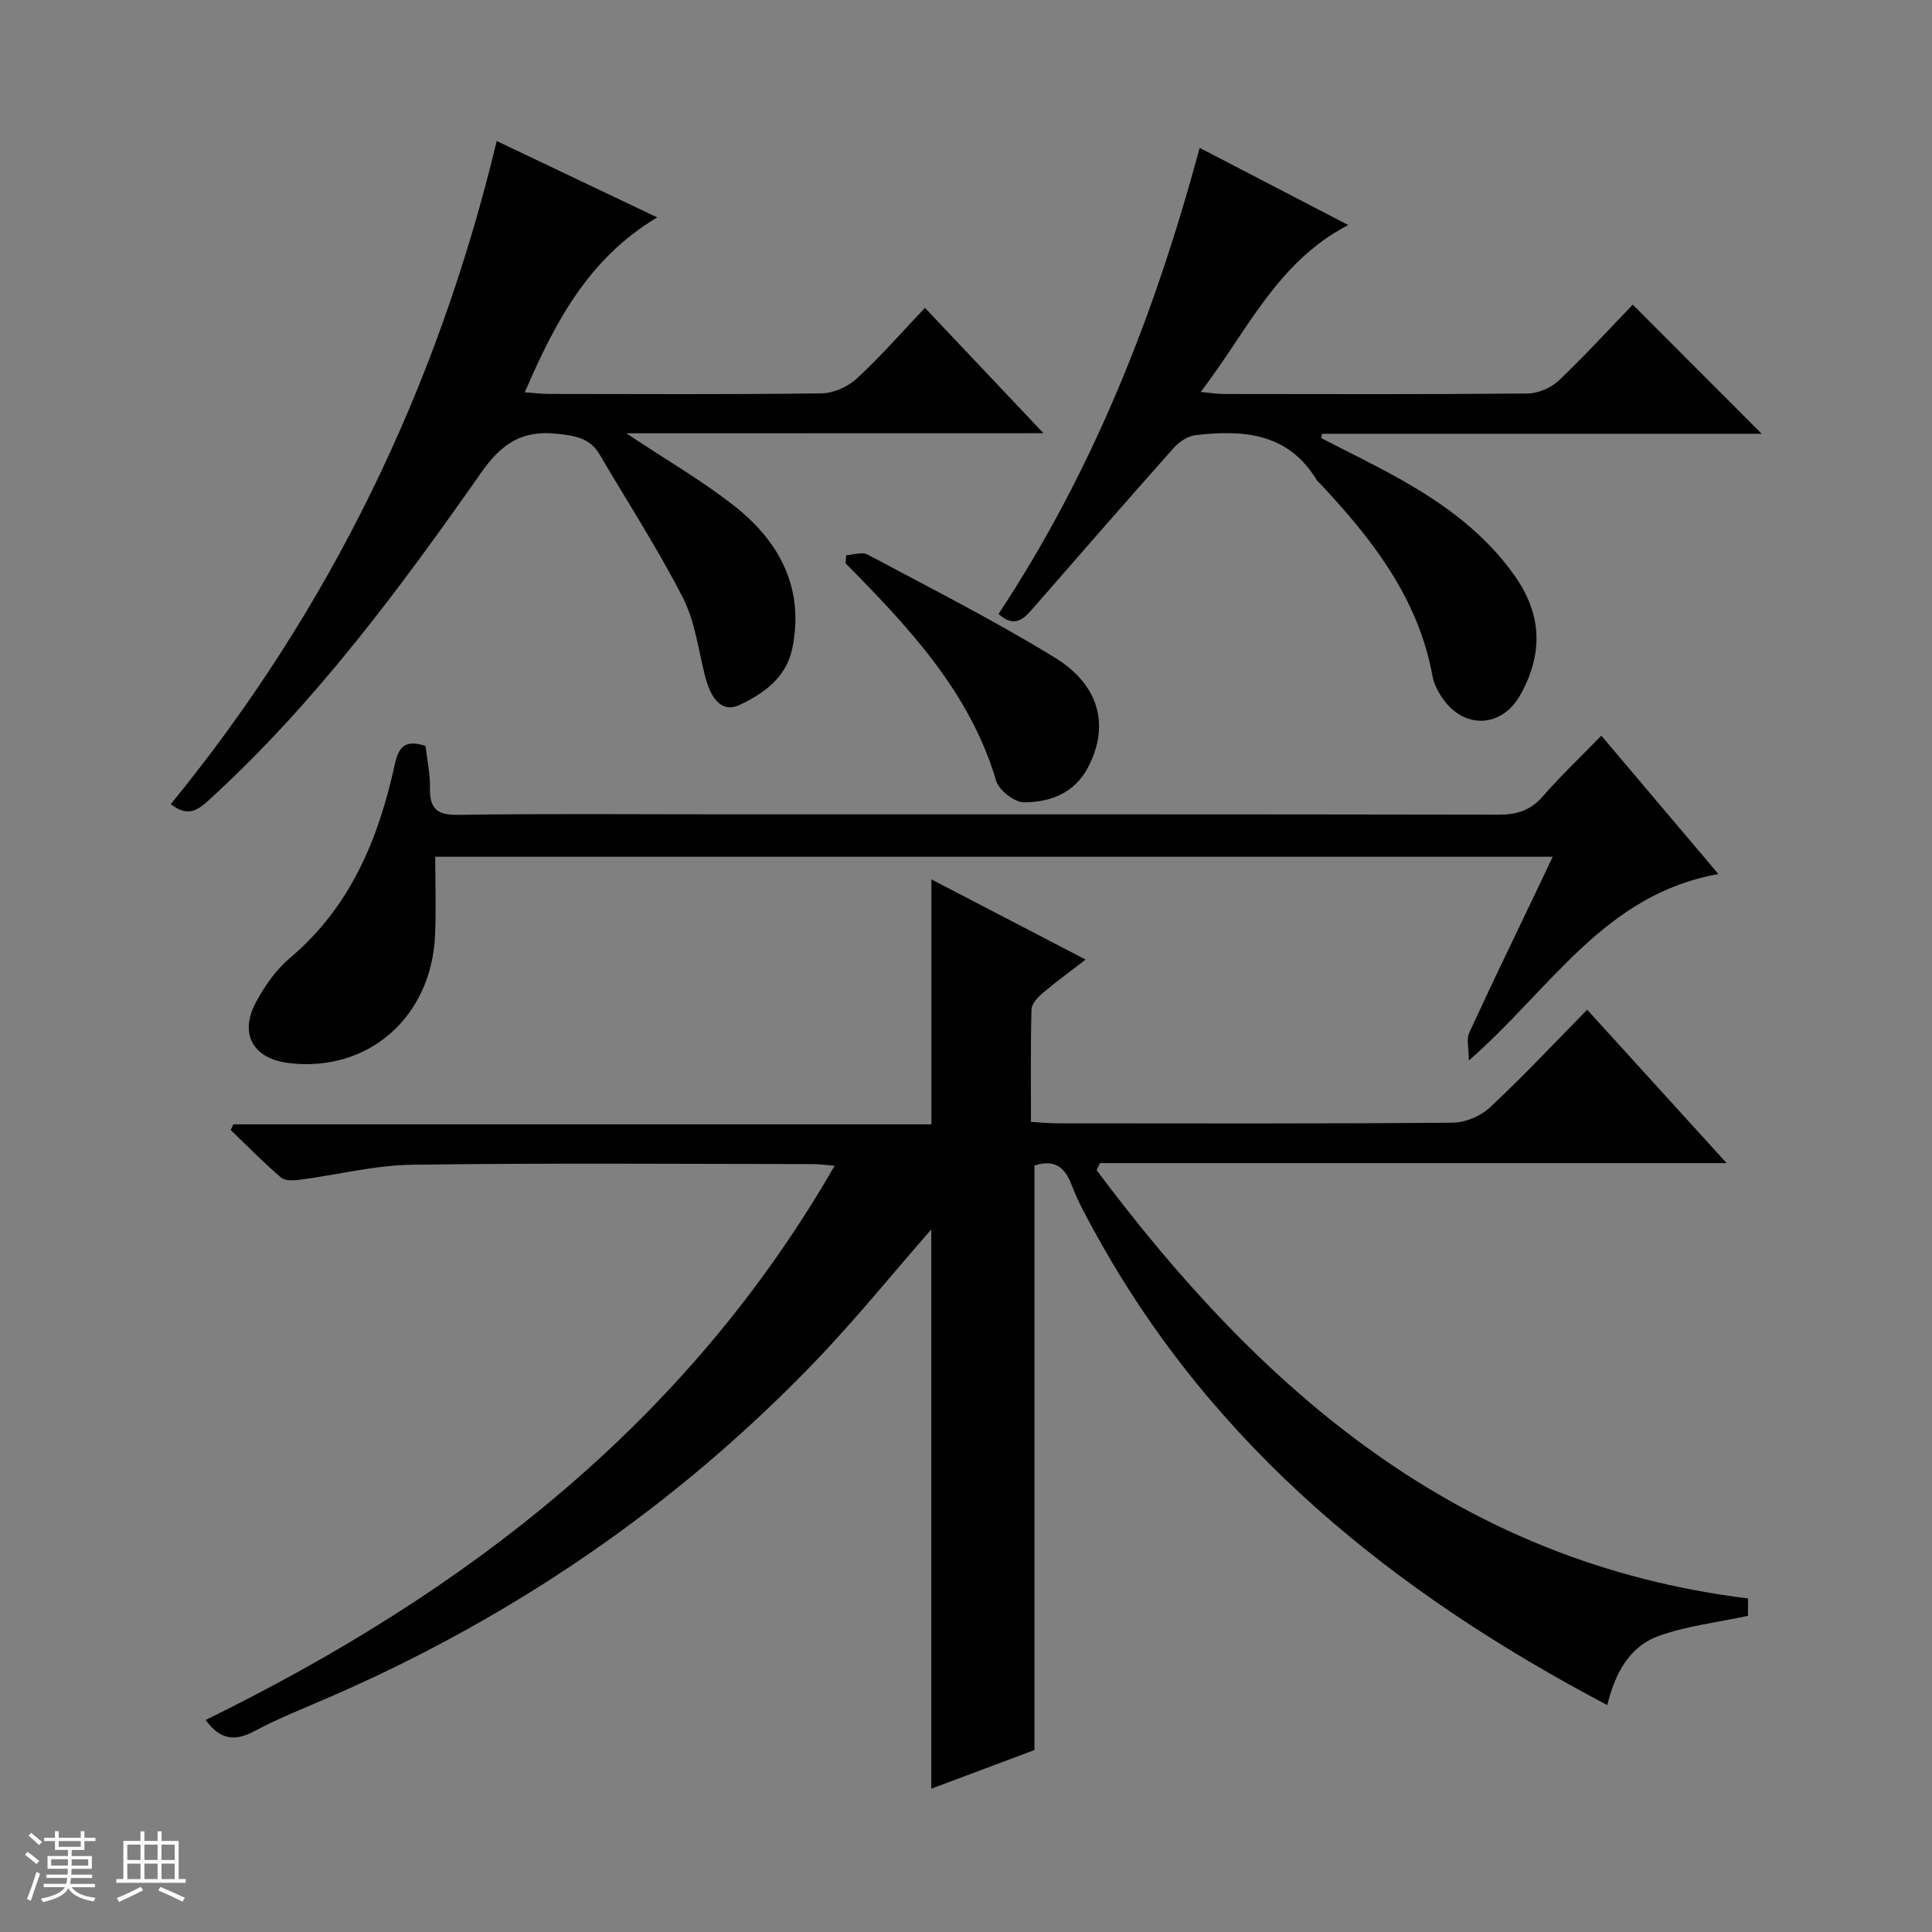 <svg enable-background="new 0 0 400 400" viewBox="0 0 400 400" xmlns="http://www.w3.org/2000/svg"><rect x="0" y="0" width="400" height="400" fill="#808080" stroke="none"/><path d="m5.17 384 .56-.58c.85.61 1.65 1.24 2.4 1.87l-.59.64c-.84-.73-1.63-1.38-2.37-1.93m1.22 9.53-.82-.34c.71-1.76 1.37-3.64 1.98-5.63.24.13.5.25.76.36-.6 1.67-1.24 3.54-1.92 5.61m-.5-13.5.57-.54c.56.44 1.31 1.06 2.26 1.87l-.64.64c-.68-.66-1.41-1.32-2.19-1.97m3.25.46h2.24v-1.36h.77v1.36h4.57v-1.36h.76v1.36h2.28v.69h-2.28v1.84h-2.64v1.26h4.18v2.64h-4.21c0 .45-.02.86-.05 1.21h4.32v.69h-4.38c-.04.34-.1.75-.19 1.22h5.15v.69h-4.82c.87 1.19 2.51 1.92 4.93 2.19-.17.31-.3.57-.37.76-2.77-.49-4.52-1.41-5.26-2.76-.56 1.26-2.3 2.23-5.24 2.9-.12-.24-.26-.48-.43-.72 2.73-.55 4.38-1.34 4.96-2.38h-4.38v-.69h4.65c.1-.38.17-.79.21-1.22h-4.32v-.69h4.4c.03-.34.05-.75.05-1.21h-4.2v-2.64h4.23v-1.26h-2.69v-1.84h-2.24zm1.46 4.46v1.29h3.45c.01-.4.02-.57.01-.53v-.32-.45h-3.46zm1.55-2.59h4.57v-1.19h-4.57zm6.11 2.59h-3.42v.77c-.01.19-.01.37-.02.53h3.44z" fill="#fafbfc"/><path d="m32.63 379.16h.82v1.98h3.54v7.89h1.46v.78h-14.37v-.78h1.46v-7.89h3.54v-1.98h.82v1.98h2.73zm-3.49 11.48.5.73c-1.61.82-3.28 1.63-5 2.41-.13-.27-.28-.55-.44-.82 1.75-.72 3.4-1.49 4.94-2.32m-2.78-5.55h2.73v-3.18h-2.73zm0 3.95h2.73v-3.2h-2.73zm3.54-3.95h2.73v-3.18h-2.73zm0 3.95h2.73v-3.2h-2.73zm7.89 4.68c-1.84-.92-3.51-1.7-5.02-2.32l.45-.73c1.89.8 3.57 1.55 5.04 2.23zm-1.62-11.81h-2.73v3.18h2.73zm-2.73 7.13h2.73v-3.2h-2.73v3.19z" fill="#fafbfc"/><g fill="#000001"><path d="m42.58 356.1c53.65-26.29 99.54-61.44 130.22-114.74-1.79-.14-3.17-.35-4.54-.35-27.66-.02-55.33-.25-82.99.14-7.73.11-15.42 2.09-23.14 3.1-1.3.17-3.11.27-3.95-.45-3.62-3.11-6.97-6.53-10.41-9.84.18-.39.36-.79.53-1.18h144.54c0-17.2 0-33.73 0-50.71 10.24 5.32 20.74 10.78 31.93 16.6-3.19 2.46-6.11 4.57-8.84 6.89-1.05.89-2.34 2.27-2.37 3.45-.21 7.62-.11 15.25-.11 23.26 2.1.12 3.71.3 5.32.3 27.33.02 54.66.1 81.99-.13 2.62-.02 5.81-1.37 7.74-3.18 6.81-6.36 13.19-13.17 20.11-20.21 9.62 10.58 18.93 20.82 28.87 31.76-43.92 0-86.82 0-129.73 0-.24.48-.48.96-.72 1.44 34.1 45.62 74.82 81.3 134.88 88.69v3.6c-6.32 1.36-12.59 2.07-18.39 4.13-6.24 2.21-9.17 7.86-10.75 14.35-44.09-23.22-81.48-53.26-105.84-97.45-1.85-3.35-3.74-6.73-5.08-10.29-1.44-3.83-3.69-5.25-7.68-3.97v121.02c-6.55 2.45-14.05 5.26-21.36 8 0-39.14 0-77.81 0-115.79-7.93 9.05-15.85 18.88-24.59 27.92-28.56 29.55-61.91 52.31-99.58 68.74-5.33 2.33-10.79 4.44-15.9 7.18-4.12 2.23-7.18 1.83-10.16-2.28z"/><path d="m129.67 89.71c8.45 5.64 15.97 9.95 22.66 15.28 9.26 7.39 14.24 17.08 11.69 29.33-1.22 5.89-5.81 9.22-10.85 11.61-3.43 1.62-5.86-.71-7.2-5.97-1.39-5.46-2.08-11.33-4.6-16.24-5.22-10.16-11.45-19.8-17.25-29.66-1.99-3.37-5-3.84-8.73-4.25-7.37-.81-11.58 2.07-15.78 8.06-16.92 24.13-34.46 47.82-56.4 67.81-2.35 2.14-4.38 3.52-7.85.81 32.98-40.37 55.2-86.13 67.48-137.29 11.22 5.34 21.66 10.31 33.23 15.81-14.33 8.57-21.17 21.76-27.42 36.21 2.1.15 3.53.34 4.96.34 18.83.02 37.65.13 56.48-.12 2.48-.03 5.45-1.36 7.29-3.06 4.86-4.48 9.24-9.5 14.12-14.64 8.37 8.85 16.1 17.02 24.54 25.95-28.97.02-56.98.02-86.37.02z"/><path d="m331.54 152.31c8.35 9.87 16.05 18.98 24.24 28.66-23.63 4.16-34.72 23.84-51.68 38.6 0-2.65-.51-4.45.08-5.74 4.8-10.41 9.8-20.72 14.74-31.07.78-1.63 1.54-3.26 2.55-5.38-77.29 0-154.1 0-231.36 0 0 5.47.21 10.92-.04 16.34-.79 16.94-13.86 28.3-30.16 26.39-7.53-.88-10.49-6.04-6.86-12.71 1.8-3.31 4.1-6.64 6.95-9.03 12.52-10.55 18.35-24.63 21.71-40 .83-3.81 2.16-5.29 6.38-3.94.32 2.76.98 5.69.93 8.62-.07 4.16 1.21 5.73 5.74 5.66 18.16-.28 36.33-.11 54.49-.11 53.66 0 107.32-.03 160.98.07 3.78.01 6.63-.86 9.17-3.77 3.72-4.26 7.83-8.16 12.14-12.59z"/><path d="m206.73 127.12c19.43-29.39 32.34-61.83 41.64-96.51 10.37 5.39 20.01 10.39 30.77 15.98-14.82 7.7-20.9 22.01-30.55 34.56 2.03.19 3.37.42 4.72.42 20.99.02 41.98.1 62.97-.1 2.19-.02 4.85-1.17 6.45-2.69 5.41-5.13 10.45-10.66 15.31-15.71 9.24 9.25 17.9 17.92 26.7 26.74-30.13 0-60.58 0-91.03 0-.05.3-.1.6-.16.9 5.55 2.87 11.19 5.57 16.62 8.65 9.03 5.12 17.29 11.14 23.41 19.82 5.75 8.14 5.92 16.28 1.14 24.77-3.72 6.59-11.31 7.1-15.81.96-1.06-1.44-2-3.18-2.32-4.91-2.93-16.14-12.49-28.37-23.29-39.89-.23-.24-.52-.44-.69-.72-5.9-9.79-15.25-10.46-25.14-9.29-1.58.19-3.35 1.38-4.45 2.62-9.84 11.06-19.56 22.22-29.29 33.38-1.88 2.15-3.76 3.92-7 1.02z"/><path d="m175.2 114.95c1.49-.08 3.29-.74 4.42-.14 13.02 6.96 26.23 13.64 38.8 21.36 9.38 5.77 11.28 14.25 6.84 22.71-2.83 5.38-7.84 7.22-13.25 7.23-1.98.01-5.18-2.48-5.76-4.44-5.47-18.47-18.17-31.84-31.18-45.04.03-.56.08-1.12.13-1.68z"/></g></svg>